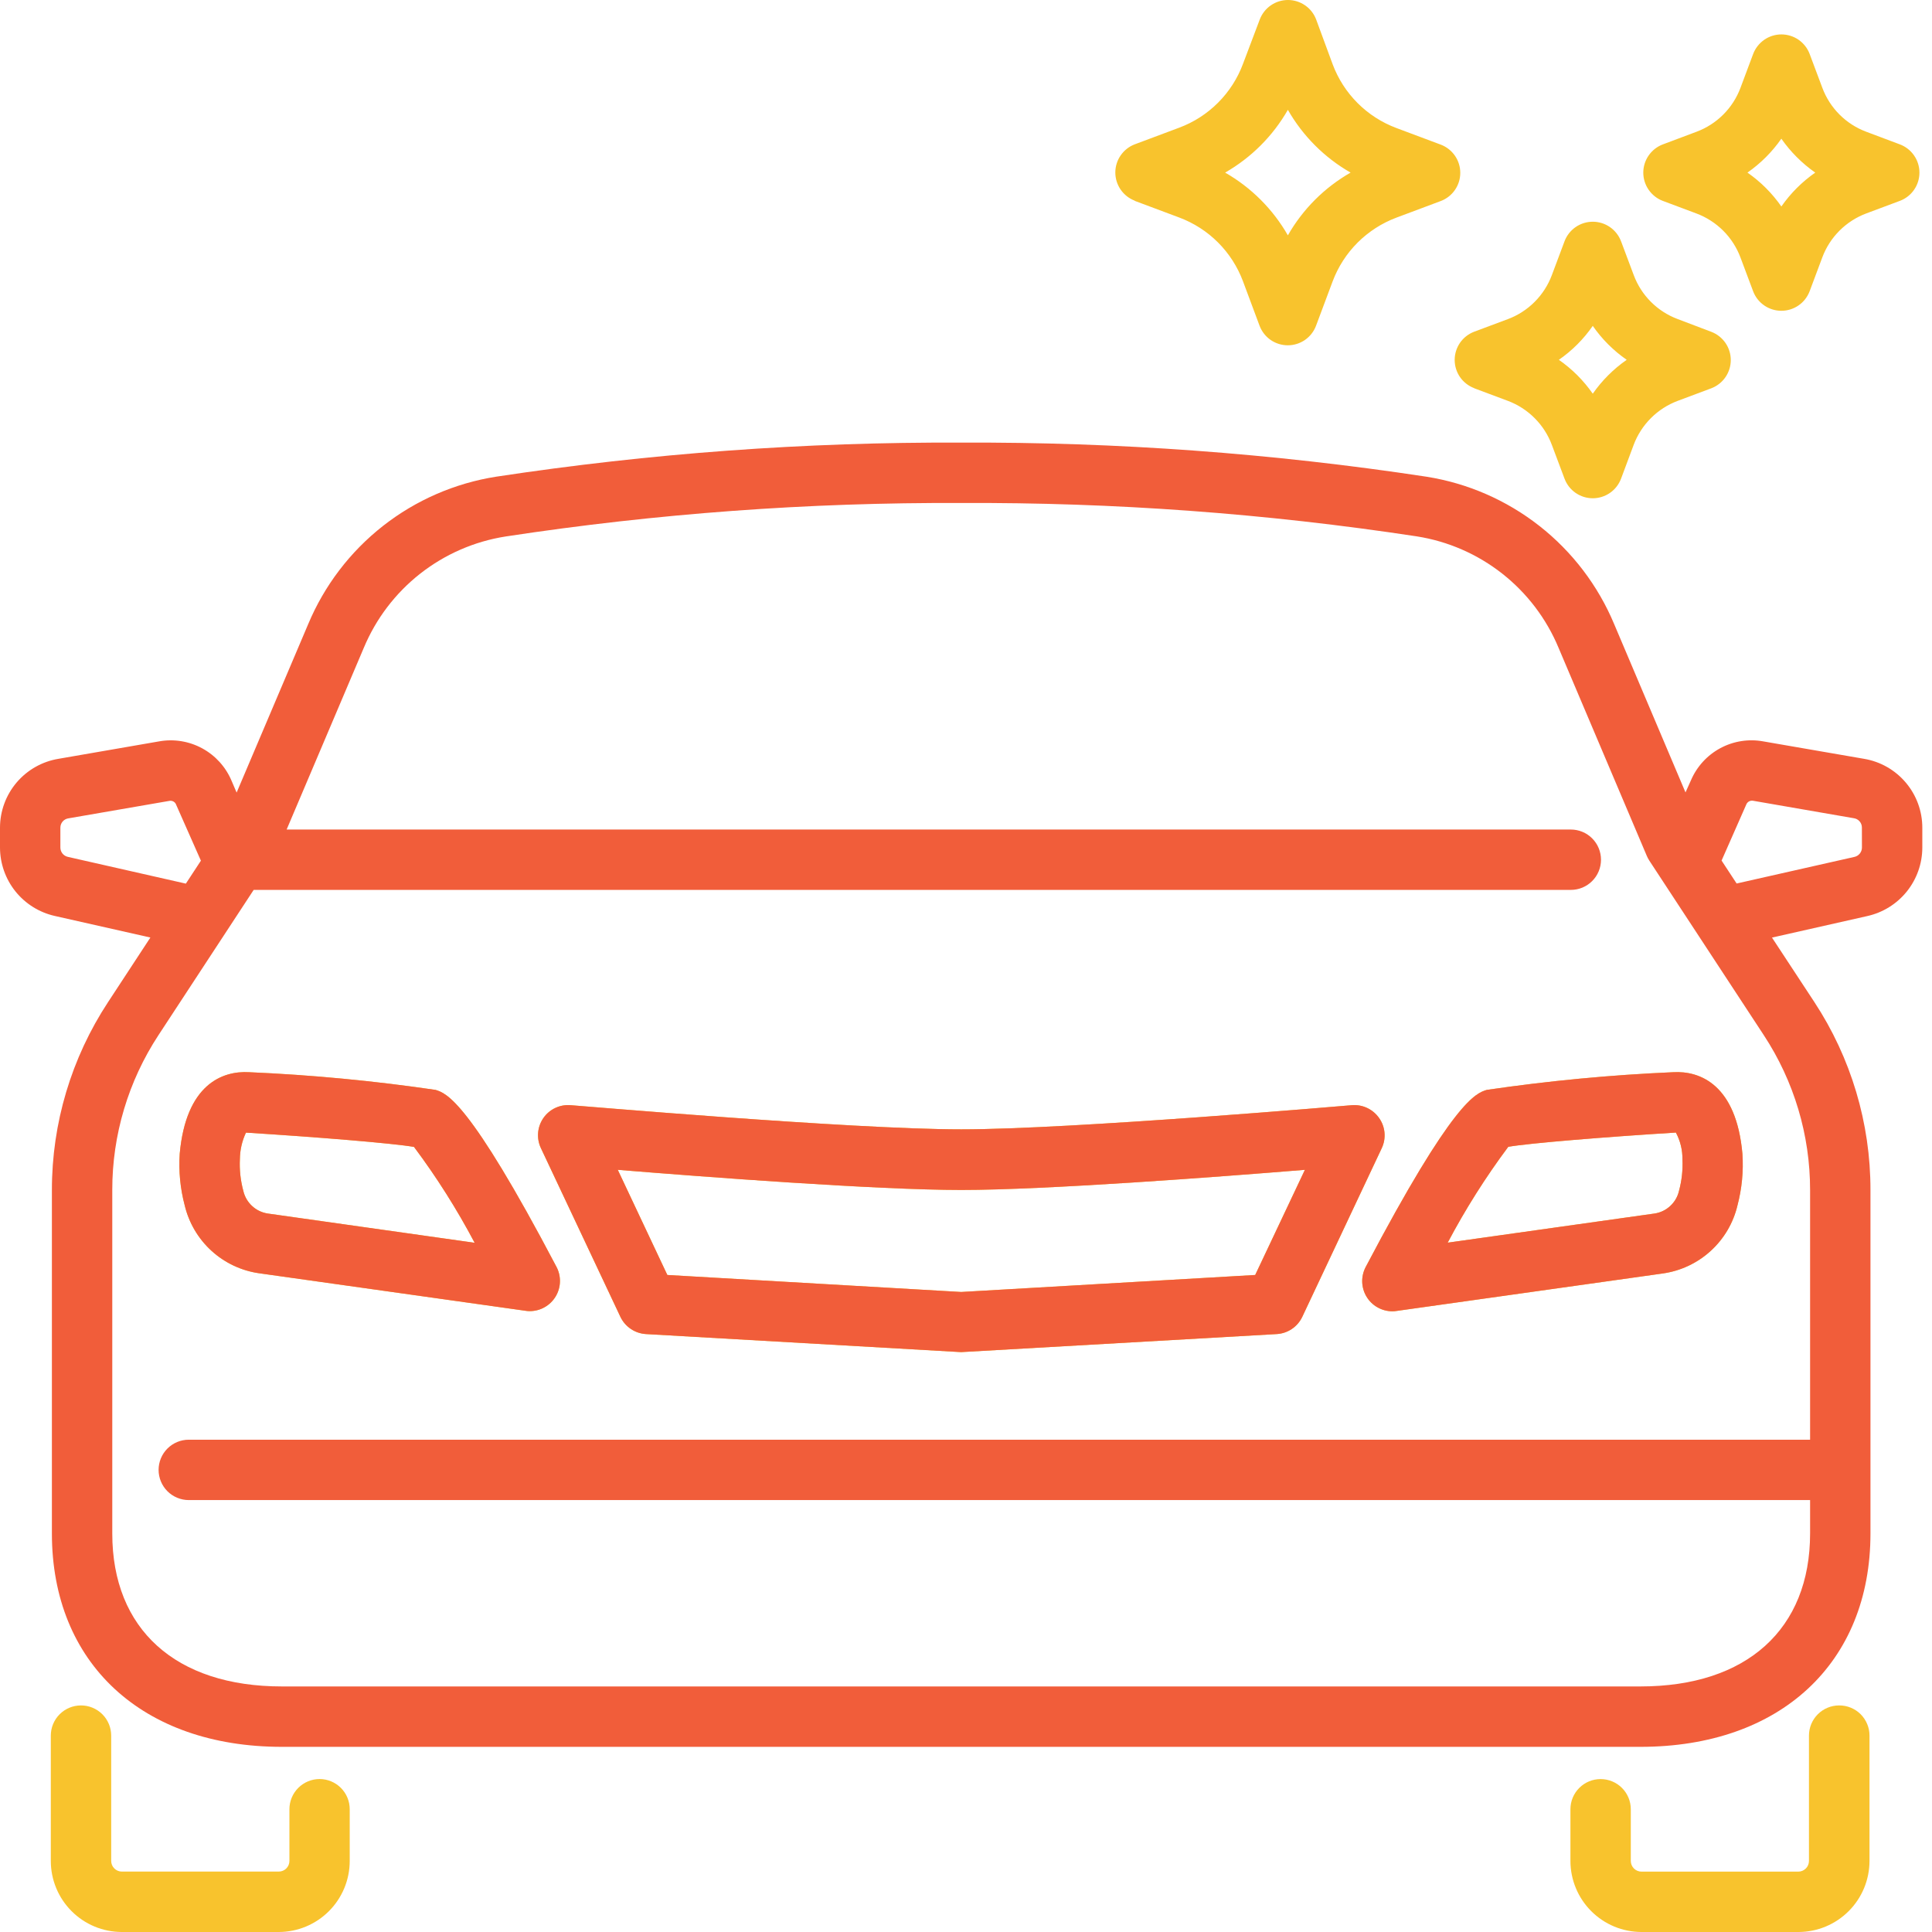 <svg width="80" height="80" viewBox="0 0 80 80" fill="none" xmlns="http://www.w3.org/2000/svg">
<path d="M18.035 45.13C15.479 44.755 12.905 44.51 10.324 44.398C9.193 44.328 7.701 44.918 7.442 47.772C7.394 48.49 7.463 49.21 7.647 49.906C7.819 50.632 8.205 51.289 8.756 51.792C9.307 52.295 9.997 52.62 10.736 52.724L21.769 54.278C21.824 54.287 21.88 54.291 21.935 54.291C22.151 54.291 22.363 54.236 22.55 54.13C22.738 54.024 22.895 53.871 23.007 53.687C23.118 53.502 23.18 53.292 23.186 53.077C23.192 52.861 23.143 52.648 23.042 52.457C19.413 45.555 18.483 45.268 18.035 45.13ZM11.084 50.249C10.842 50.212 10.616 50.103 10.437 49.936C10.257 49.77 10.131 49.553 10.076 49.314C9.96 48.886 9.911 48.442 9.933 47.999C9.937 47.619 10.022 47.245 10.184 46.902H10.219C13.069 47.08 16.275 47.339 17.143 47.492C18.082 48.748 18.921 50.075 19.654 51.461L11.084 50.249ZM69.275 44.398C66.694 44.51 64.12 44.755 61.564 45.13C61.116 45.268 60.184 45.555 56.55 52.464C56.45 52.655 56.4 52.868 56.406 53.084C56.413 53.299 56.474 53.509 56.586 53.694C56.697 53.878 56.854 54.031 57.042 54.136C57.23 54.242 57.441 54.298 57.657 54.298C57.713 54.298 57.769 54.293 57.824 54.284L68.856 52.731C69.595 52.626 70.285 52.301 70.836 51.798C71.387 51.296 71.774 50.638 71.945 49.912C72.128 49.217 72.198 48.496 72.15 47.779C71.897 44.918 70.397 44.33 69.275 44.398ZM69.523 49.314C69.468 49.553 69.342 49.77 69.162 49.936C68.983 50.103 68.757 50.212 68.515 50.249L59.946 51.456C60.678 50.07 61.517 48.743 62.454 47.487C63.337 47.332 66.546 47.074 69.395 46.897C69.576 47.236 69.67 47.614 69.666 47.999C69.688 48.442 69.639 48.886 69.523 49.314ZM57.105 46.294C56.979 46.114 56.808 45.97 56.609 45.877C56.41 45.784 56.191 45.745 55.972 45.764C55.857 45.773 44.374 46.764 39.804 46.764C35.233 46.764 23.749 45.764 23.636 45.764C23.417 45.744 23.197 45.783 22.997 45.876C22.798 45.969 22.627 46.113 22.502 46.293C22.376 46.474 22.3 46.684 22.282 46.903C22.264 47.122 22.303 47.342 22.397 47.54L25.689 54.526C25.785 54.729 25.934 54.902 26.12 55.028C26.307 55.154 26.523 55.227 26.747 55.241L39.797 55.988L52.867 55.241C53.091 55.228 53.308 55.154 53.494 55.029C53.68 54.903 53.829 54.729 53.925 54.526L57.217 47.54C57.31 47.341 57.349 47.121 57.329 46.902C57.31 46.683 57.232 46.473 57.105 46.294ZM51.975 52.794L39.8 53.498L27.633 52.794L25.581 48.44C29.179 48.734 36.313 49.274 39.805 49.274C43.297 49.274 50.433 48.734 54.033 48.44L51.975 52.794ZM46.986 8.317L48.83 9.007C49.432 9.232 49.98 9.584 50.435 10.039C50.89 10.494 51.242 11.041 51.468 11.644L52.158 13.494C52.248 13.73 52.408 13.934 52.616 14.078C52.825 14.221 53.072 14.298 53.325 14.298C53.578 14.298 53.825 14.221 54.033 14.078C54.242 13.934 54.402 13.73 54.492 13.494L55.182 11.65C55.408 11.048 55.76 10.501 56.215 10.046C56.67 9.592 57.217 9.239 57.819 9.013L59.662 8.323C59.899 8.233 60.102 8.074 60.246 7.865C60.39 7.657 60.467 7.41 60.467 7.157C60.467 6.903 60.39 6.656 60.246 6.448C60.102 6.24 59.899 6.08 59.662 5.99L57.819 5.3C57.216 5.074 56.669 4.722 56.214 4.267C55.759 3.811 55.407 3.264 55.182 2.661L54.498 0.804C54.408 0.568 54.249 0.364 54.04 0.221C53.832 0.077 53.585 0 53.332 0C53.078 0 52.831 0.077 52.623 0.221C52.415 0.364 52.255 0.568 52.165 0.804L51.468 2.648C51.243 3.251 50.891 3.798 50.436 4.253C49.981 4.708 49.434 5.061 48.831 5.286L46.988 5.976C46.751 6.066 46.548 6.226 46.404 6.435C46.26 6.643 46.183 6.89 46.183 7.143C46.183 7.396 46.26 7.643 46.404 7.852C46.548 8.06 46.751 8.22 46.988 8.31L46.986 8.317ZM53.328 4.548C53.947 5.63 54.843 6.528 55.925 7.147C54.843 7.765 53.946 8.662 53.328 9.745C52.709 8.663 51.812 7.766 50.73 7.147C51.812 6.527 52.709 5.63 53.328 4.548ZM61.041 16.076L62.438 16.599C62.854 16.755 63.232 16.999 63.546 17.314C63.86 17.628 64.103 18.006 64.259 18.423L64.783 19.819C64.872 20.058 65.032 20.264 65.241 20.409C65.45 20.554 65.699 20.632 65.954 20.632C66.208 20.632 66.457 20.554 66.666 20.409C66.875 20.264 67.035 20.058 67.125 19.819L67.646 18.423C67.802 18.006 68.046 17.628 68.361 17.313C68.675 16.999 69.053 16.755 69.47 16.599L70.867 16.076C71.102 15.985 71.305 15.825 71.448 15.617C71.591 15.408 71.668 15.162 71.668 14.909C71.668 14.656 71.591 14.409 71.448 14.201C71.305 13.993 71.102 13.833 70.867 13.742L69.47 13.212C69.054 13.057 68.676 12.814 68.362 12.5C68.047 12.186 67.805 11.808 67.65 11.392L67.125 9.993C67.035 9.755 66.875 9.549 66.666 9.404C66.457 9.259 66.208 9.181 65.954 9.181C65.699 9.181 65.45 9.259 65.241 9.404C65.032 9.549 64.872 9.755 64.783 9.993L64.259 11.392C64.103 11.808 63.86 12.186 63.546 12.5C63.232 12.815 62.854 13.058 62.438 13.214L61.039 13.737C60.803 13.827 60.599 13.987 60.455 14.195C60.312 14.404 60.235 14.651 60.235 14.904C60.235 15.157 60.312 15.404 60.455 15.613C60.599 15.821 60.803 15.981 61.039 16.071L61.041 16.076ZM65.953 13.494C66.333 14.043 66.809 14.518 67.358 14.899C66.81 15.28 66.335 15.755 65.953 16.302C65.572 15.755 65.097 15.28 64.549 14.899C65.098 14.518 65.573 14.043 65.953 13.494ZM68.85 8.317L70.246 8.84C70.663 8.996 71.04 9.239 71.355 9.553C71.669 9.867 71.912 10.244 72.068 10.66L72.592 12.057C72.681 12.296 72.841 12.501 73.05 12.646C73.259 12.791 73.508 12.869 73.763 12.869C74.017 12.869 74.266 12.791 74.475 12.646C74.684 12.501 74.844 12.296 74.934 12.057L75.457 10.66C75.612 10.244 75.855 9.866 76.169 9.552C76.483 9.238 76.861 8.994 77.277 8.838L78.676 8.315C78.912 8.225 79.116 8.065 79.259 7.857C79.403 7.648 79.48 7.401 79.48 7.148C79.48 6.895 79.403 6.648 79.259 6.44C79.116 6.231 78.912 6.071 78.676 5.981L77.279 5.456C76.863 5.301 76.485 5.058 76.171 4.744C75.857 4.43 75.614 4.052 75.459 3.636L74.935 2.238C74.846 1.999 74.686 1.794 74.477 1.648C74.268 1.503 74.019 1.425 73.764 1.425C73.51 1.425 73.261 1.503 73.052 1.648C72.843 1.794 72.683 1.999 72.593 2.238L72.07 3.636C71.914 4.052 71.671 4.43 71.357 4.744C71.042 5.058 70.664 5.301 70.248 5.456L68.85 5.981C68.613 6.071 68.41 6.231 68.266 6.44C68.122 6.648 68.045 6.895 68.045 7.148C68.045 7.401 68.122 7.648 68.266 7.857C68.41 8.065 68.613 8.227 68.85 8.317ZM73.762 5.743C74.144 6.29 74.619 6.765 75.165 7.147C74.619 7.528 74.144 8.003 73.762 8.55C73.381 8.003 72.906 7.527 72.358 7.147C72.906 6.765 73.381 6.29 73.762 5.743ZM76.155 70.618C75.824 70.618 75.506 70.749 75.271 70.984C75.037 71.218 74.905 71.536 74.905 71.868V77.058C74.905 77.175 74.859 77.288 74.776 77.37C74.693 77.453 74.581 77.5 74.464 77.5H67.97C67.853 77.5 67.74 77.453 67.657 77.37C67.575 77.288 67.528 77.175 67.528 77.058V74.918C67.528 74.586 67.396 74.268 67.162 74.034C66.927 73.799 66.609 73.668 66.278 73.668C65.946 73.668 65.628 73.799 65.394 74.034C65.159 74.268 65.028 74.586 65.028 74.918V77.058C65.029 77.838 65.339 78.586 65.89 79.137C66.442 79.689 67.19 79.999 67.97 80H74.47C75.25 79.999 75.998 79.689 76.549 79.137C77.101 78.586 77.411 77.838 77.412 77.058V71.868C77.412 71.703 77.38 71.54 77.316 71.388C77.253 71.236 77.16 71.097 77.044 70.981C76.927 70.865 76.788 70.773 76.636 70.711C76.483 70.648 76.32 70.617 76.155 70.618ZM13.235 73.666C12.903 73.666 12.585 73.798 12.351 74.032C12.116 74.267 11.984 74.585 11.984 74.916V77.056C11.984 77.173 11.938 77.285 11.856 77.368C11.773 77.451 11.661 77.498 11.544 77.498H5.044C4.927 77.498 4.815 77.451 4.733 77.368C4.65 77.285 4.604 77.173 4.604 77.056V71.868C4.604 71.536 4.472 71.218 4.238 70.984C4.003 70.749 3.685 70.618 3.354 70.618C3.022 70.618 2.704 70.749 2.47 70.984C2.235 71.218 2.104 71.536 2.104 71.868V77.058C2.104 77.837 2.413 78.585 2.964 79.136C3.514 79.688 4.261 79.998 5.04 80H11.541C12.321 79.999 13.069 79.689 13.62 79.137C14.171 78.586 14.481 77.838 14.481 77.058V74.918C14.482 74.587 14.351 74.269 14.117 74.034C13.883 73.799 13.566 73.667 13.235 73.666Z" fill="#F8C32D"/>
<g clip-path="url(#clip0_39_868)">
<path d="M18.035 45.13C15.479 44.755 12.905 44.51 10.324 44.398C9.193 44.328 7.701 44.918 7.442 47.772C7.394 48.49 7.463 49.21 7.647 49.906C7.819 50.632 8.205 51.289 8.756 51.792C9.307 52.295 9.997 52.62 10.736 52.724L21.769 54.278C21.824 54.287 21.88 54.291 21.935 54.291C22.151 54.291 22.363 54.236 22.55 54.13C22.738 54.024 22.895 53.871 23.007 53.687C23.118 53.502 23.18 53.292 23.186 53.077C23.192 52.861 23.143 52.648 23.042 52.457C19.413 45.555 18.483 45.268 18.035 45.13ZM11.084 50.249C10.842 50.212 10.616 50.103 10.437 49.936C10.257 49.77 10.131 49.553 10.076 49.314C9.96 48.886 9.911 48.442 9.933 47.999C9.937 47.619 10.022 47.245 10.184 46.902H10.219C13.069 47.08 16.275 47.339 17.143 47.492C18.082 48.748 18.921 50.075 19.654 51.461L11.084 50.249ZM69.275 44.398C66.694 44.51 64.12 44.755 61.564 45.13C61.116 45.268 60.184 45.555 56.55 52.464C56.45 52.655 56.4 52.868 56.406 53.084C56.413 53.299 56.474 53.509 56.586 53.694C56.697 53.878 56.854 54.031 57.042 54.136C57.23 54.242 57.441 54.298 57.657 54.298C57.713 54.298 57.769 54.293 57.824 54.284L68.856 52.731C69.595 52.626 70.285 52.301 70.836 51.798C71.387 51.296 71.774 50.638 71.945 49.912C72.128 49.217 72.198 48.496 72.15 47.779C71.897 44.918 70.397 44.33 69.275 44.398ZM69.523 49.314C69.468 49.553 69.342 49.77 69.162 49.936C68.983 50.103 68.757 50.212 68.515 50.249L59.946 51.456C60.678 50.07 61.517 48.743 62.454 47.487C63.337 47.332 66.546 47.074 69.395 46.897C69.576 47.236 69.67 47.614 69.666 47.999C69.688 48.442 69.639 48.886 69.523 49.314ZM57.105 46.294C56.979 46.114 56.808 45.97 56.609 45.877C56.41 45.784 56.191 45.745 55.972 45.764C55.857 45.773 44.374 46.764 39.804 46.764C35.233 46.764 23.749 45.764 23.636 45.764C23.417 45.744 23.197 45.783 22.997 45.876C22.798 45.969 22.627 46.113 22.502 46.293C22.376 46.474 22.3 46.684 22.282 46.903C22.264 47.122 22.303 47.342 22.397 47.54L25.689 54.526C25.785 54.729 25.934 54.902 26.12 55.028C26.307 55.154 26.523 55.227 26.747 55.241L39.797 55.988L52.867 55.241C53.091 55.228 53.308 55.154 53.494 55.029C53.68 54.903 53.829 54.729 53.925 54.526L57.217 47.54C57.31 47.341 57.349 47.121 57.329 46.902C57.31 46.683 57.232 46.473 57.105 46.294ZM51.975 52.794L39.8 53.498L27.633 52.794L25.581 48.44C29.179 48.734 36.313 49.274 39.805 49.274C43.297 49.274 50.433 48.734 54.033 48.44L51.975 52.794ZM46.986 8.317L48.83 9.007C49.432 9.232 49.98 9.584 50.435 10.039C50.89 10.494 51.242 11.041 51.468 11.644L52.158 13.494C52.248 13.73 52.408 13.934 52.616 14.078C52.825 14.221 53.072 14.298 53.325 14.298C53.578 14.298 53.825 14.221 54.033 14.078C54.242 13.934 54.402 13.73 54.492 13.494L55.182 11.65C55.408 11.048 55.76 10.501 56.215 10.046C56.67 9.592 57.217 9.239 57.819 9.013L59.662 8.323C59.899 8.233 60.102 8.074 60.246 7.865C60.39 7.657 60.467 7.41 60.467 7.157C60.467 6.903 60.39 6.656 60.246 6.448C60.102 6.24 59.899 6.08 59.662 5.99L57.819 5.3C57.216 5.074 56.669 4.722 56.214 4.267C55.759 3.811 55.407 3.264 55.182 2.661L54.498 0.804C54.408 0.568 54.249 0.364 54.04 0.221C53.832 0.077 53.585 0 53.332 0C53.078 0 52.831 0.077 52.623 0.221C52.415 0.364 52.255 0.568 52.165 0.804L51.468 2.648C51.243 3.251 50.891 3.798 50.436 4.253C49.981 4.708 49.434 5.061 48.831 5.286L46.988 5.976C46.751 6.066 46.548 6.226 46.404 6.435C46.26 6.643 46.183 6.89 46.183 7.143C46.183 7.396 46.26 7.643 46.404 7.852C46.548 8.06 46.751 8.22 46.988 8.31L46.986 8.317ZM53.328 4.548C53.947 5.63 54.843 6.528 55.925 7.147C54.843 7.765 53.946 8.662 53.328 9.745C52.709 8.663 51.812 7.766 50.73 7.147C51.812 6.527 52.709 5.63 53.328 4.548ZM61.041 16.076L62.438 16.599C62.854 16.755 63.232 16.999 63.546 17.314C63.86 17.628 64.103 18.006 64.259 18.423L64.783 19.819C64.872 20.058 65.032 20.264 65.241 20.409C65.45 20.554 65.699 20.632 65.954 20.632C66.208 20.632 66.457 20.554 66.666 20.409C66.875 20.264 67.035 20.058 67.125 19.819L67.646 18.423C67.802 18.006 68.046 17.628 68.361 17.313C68.675 16.999 69.053 16.755 69.47 16.599L70.867 16.076C71.102 15.985 71.305 15.825 71.448 15.617C71.591 15.408 71.668 15.162 71.668 14.909C71.668 14.656 71.591 14.409 71.448 14.201C71.305 13.993 71.102 13.833 70.867 13.742L69.47 13.212C69.054 13.057 68.676 12.814 68.362 12.5C68.047 12.186 67.805 11.808 67.65 11.392L67.125 9.993C67.035 9.755 66.875 9.549 66.666 9.404C66.457 9.259 66.208 9.181 65.954 9.181C65.699 9.181 65.45 9.259 65.241 9.404C65.032 9.549 64.872 9.755 64.783 9.993L64.259 11.392C64.103 11.808 63.86 12.186 63.546 12.5C63.232 12.815 62.854 13.058 62.438 13.214L61.039 13.737C60.803 13.827 60.599 13.987 60.455 14.195C60.312 14.404 60.235 14.651 60.235 14.904C60.235 15.157 60.312 15.404 60.455 15.613C60.599 15.821 60.803 15.981 61.039 16.071L61.041 16.076ZM65.953 13.494C66.333 14.043 66.809 14.518 67.358 14.899C66.81 15.28 66.335 15.755 65.953 16.302C65.572 15.755 65.097 15.28 64.549 14.899C65.098 14.518 65.573 14.043 65.953 13.494ZM68.85 8.317L70.246 8.84C70.663 8.996 71.04 9.239 71.355 9.553C71.669 9.867 71.912 10.244 72.068 10.66L72.592 12.057C72.681 12.296 72.841 12.501 73.05 12.646C73.259 12.791 73.508 12.869 73.763 12.869C74.017 12.869 74.266 12.791 74.475 12.646C74.684 12.501 74.844 12.296 74.934 12.057L75.457 10.66C75.612 10.244 75.855 9.866 76.169 9.552C76.483 9.238 76.861 8.994 77.277 8.838L78.676 8.315C78.912 8.225 79.116 8.065 79.259 7.857C79.403 7.648 79.48 7.401 79.48 7.148C79.48 6.895 79.403 6.648 79.259 6.44C79.116 6.231 78.912 6.071 78.676 5.981L77.279 5.456C76.863 5.301 76.485 5.058 76.171 4.744C75.857 4.43 75.614 4.052 75.459 3.636L74.935 2.238C74.846 1.999 74.686 1.794 74.477 1.648C74.268 1.503 74.019 1.425 73.764 1.425C73.51 1.425 73.261 1.503 73.052 1.648C72.843 1.794 72.683 1.999 72.593 2.238L72.07 3.636C71.914 4.052 71.671 4.43 71.357 4.744C71.042 5.058 70.664 5.301 70.248 5.456L68.85 5.981C68.613 6.071 68.41 6.231 68.266 6.44C68.122 6.648 68.045 6.895 68.045 7.148C68.045 7.401 68.122 7.648 68.266 7.857C68.41 8.065 68.613 8.227 68.85 8.317ZM73.762 5.743C74.144 6.29 74.619 6.765 75.165 7.147C74.619 7.528 74.144 8.003 73.762 8.55C73.381 8.003 72.906 7.527 72.358 7.147C72.906 6.765 73.381 6.29 73.762 5.743ZM76.155 70.618C75.824 70.618 75.506 70.749 75.271 70.984C75.037 71.218 74.905 71.536 74.905 71.868V77.058C74.905 77.175 74.859 77.288 74.776 77.37C74.693 77.453 74.581 77.5 74.464 77.5H67.97C67.853 77.5 67.74 77.453 67.657 77.37C67.575 77.288 67.528 77.175 67.528 77.058V74.918C67.528 74.586 67.396 74.268 67.162 74.034C66.927 73.799 66.609 73.668 66.278 73.668C65.946 73.668 65.628 73.799 65.394 74.034C65.159 74.268 65.028 74.586 65.028 74.918V77.058C65.029 77.838 65.339 78.586 65.89 79.137C66.442 79.689 67.19 79.999 67.97 80H74.47C75.25 79.999 75.998 79.689 76.549 79.137C77.101 78.586 77.411 77.838 77.412 77.058V71.868C77.412 71.703 77.38 71.54 77.316 71.388C77.253 71.236 77.16 71.097 77.044 70.981C76.927 70.865 76.788 70.773 76.636 70.711C76.483 70.648 76.32 70.617 76.155 70.618ZM13.235 73.666C12.903 73.666 12.585 73.798 12.351 74.032C12.116 74.267 11.984 74.585 11.984 74.916V77.056C11.984 77.173 11.938 77.285 11.856 77.368C11.773 77.451 11.661 77.498 11.544 77.498H5.044C4.927 77.498 4.815 77.451 4.733 77.368C4.65 77.285 4.604 77.173 4.604 77.056V71.868C4.604 71.536 4.472 71.218 4.238 70.984C4.003 70.749 3.685 70.618 3.354 70.618C3.022 70.618 2.704 70.749 2.47 70.984C2.235 71.218 2.104 71.536 2.104 71.868V77.058C2.104 77.837 2.413 78.585 2.964 79.136C3.514 79.688 4.261 79.998 5.04 80H11.541C12.321 79.999 13.069 79.689 13.62 79.137C14.171 78.586 14.481 77.838 14.481 77.058V74.918C14.482 74.587 14.351 74.269 14.117 74.034C13.883 73.799 13.566 73.667 13.235 73.666Z" fill="#F15D3A"/>
</g>
<path d="M77.186 31.421L73.018 30.7C72.41 30.588 71.781 30.686 71.235 30.98C70.69 31.273 70.261 31.743 70.018 32.312L69.793 32.812L66.84 25.845C66.172 24.247 65.106 22.847 63.744 21.778C62.382 20.709 60.769 20.007 59.059 19.738C52.685 18.77 46.247 18.299 39.8 18.328C33.354 18.299 26.915 18.771 20.542 19.739C18.832 20.008 17.219 20.711 15.857 21.779C14.495 22.848 13.429 24.248 12.761 25.845L9.798 32.819L9.588 32.329C9.347 31.757 8.919 31.284 8.373 30.987C7.828 30.691 7.198 30.589 6.587 30.699L2.42 31.421C1.744 31.533 1.13 31.881 0.686 32.404C0.243 32.927 -0 33.59 7.23224e-08 34.276V35.094C0.001 35.754 0.226 36.394 0.638 36.909C1.051 37.424 1.626 37.783 2.27 37.928L6.227 38.821L4.474 41.496C2.954 43.808 2.146 46.514 2.149 49.281V63.498C2.149 68.864 5.886 72.333 11.673 72.333H67.928C73.715 72.333 77.452 68.866 77.452 63.498V49.274C77.455 46.508 76.646 43.801 75.127 41.49L73.374 38.823L77.317 37.933C77.963 37.79 78.541 37.431 78.956 36.916C79.37 36.401 79.597 35.761 79.599 35.099V34.281C79.601 33.595 79.359 32.931 78.917 32.408C78.475 31.884 77.862 31.534 77.186 31.421ZM2.809 35.481C2.721 35.461 2.642 35.412 2.586 35.342C2.53 35.271 2.5 35.184 2.5 35.094V34.276C2.499 34.181 2.532 34.09 2.593 34.018C2.655 33.946 2.74 33.899 2.834 33.886L7.019 33.162C7.078 33.152 7.138 33.163 7.189 33.194C7.241 33.224 7.279 33.272 7.297 33.329L8.319 35.639L7.696 36.589L2.809 35.481ZM74.952 59.615H7.817C7.486 59.615 7.168 59.746 6.933 59.981C6.699 60.215 6.567 60.533 6.567 60.865C6.567 61.196 6.699 61.514 6.933 61.749C7.168 61.983 7.486 62.115 7.817 62.115H74.952V63.498C74.952 67.462 72.327 69.832 67.928 69.832H11.673C7.274 69.832 4.649 67.464 4.649 63.498V49.274C4.647 46.995 5.313 44.765 6.564 42.86L10.504 36.849H65.044C65.376 36.849 65.694 36.718 65.928 36.483C66.163 36.249 66.294 35.931 66.294 35.599C66.294 35.268 66.163 34.95 65.928 34.715C65.694 34.481 65.376 34.349 65.044 34.349H11.869L15.063 26.828C15.566 25.622 16.369 24.564 17.397 23.756C18.425 22.949 19.642 22.418 20.934 22.215C27.177 21.264 33.485 20.8 39.8 20.828C46.116 20.798 52.424 21.26 58.667 22.21C59.959 22.413 61.177 22.945 62.205 23.753C63.233 24.562 64.036 25.621 64.538 26.828L68.191 35.441C68.22 35.51 68.255 35.576 68.296 35.638L73.037 42.867C74.288 44.772 74.954 47.001 74.952 49.281V59.615ZM77.099 35.094C77.099 35.186 77.067 35.275 77.009 35.346C76.951 35.417 76.87 35.466 76.781 35.484L71.91 36.584L71.287 35.634L72.315 33.301C72.338 33.25 72.377 33.209 72.427 33.183C72.476 33.157 72.532 33.148 72.587 33.157L76.764 33.881C76.857 33.894 76.943 33.941 77.004 34.013C77.065 34.085 77.099 34.176 77.097 34.271L77.099 35.094Z" fill="#F15D3A"/>
<defs>
<clipPath id="clip0_39_868">
<rect width="77" height="28" fill="white" transform="translate(2 39)"/>
</clipPath>
</defs>
</svg>
